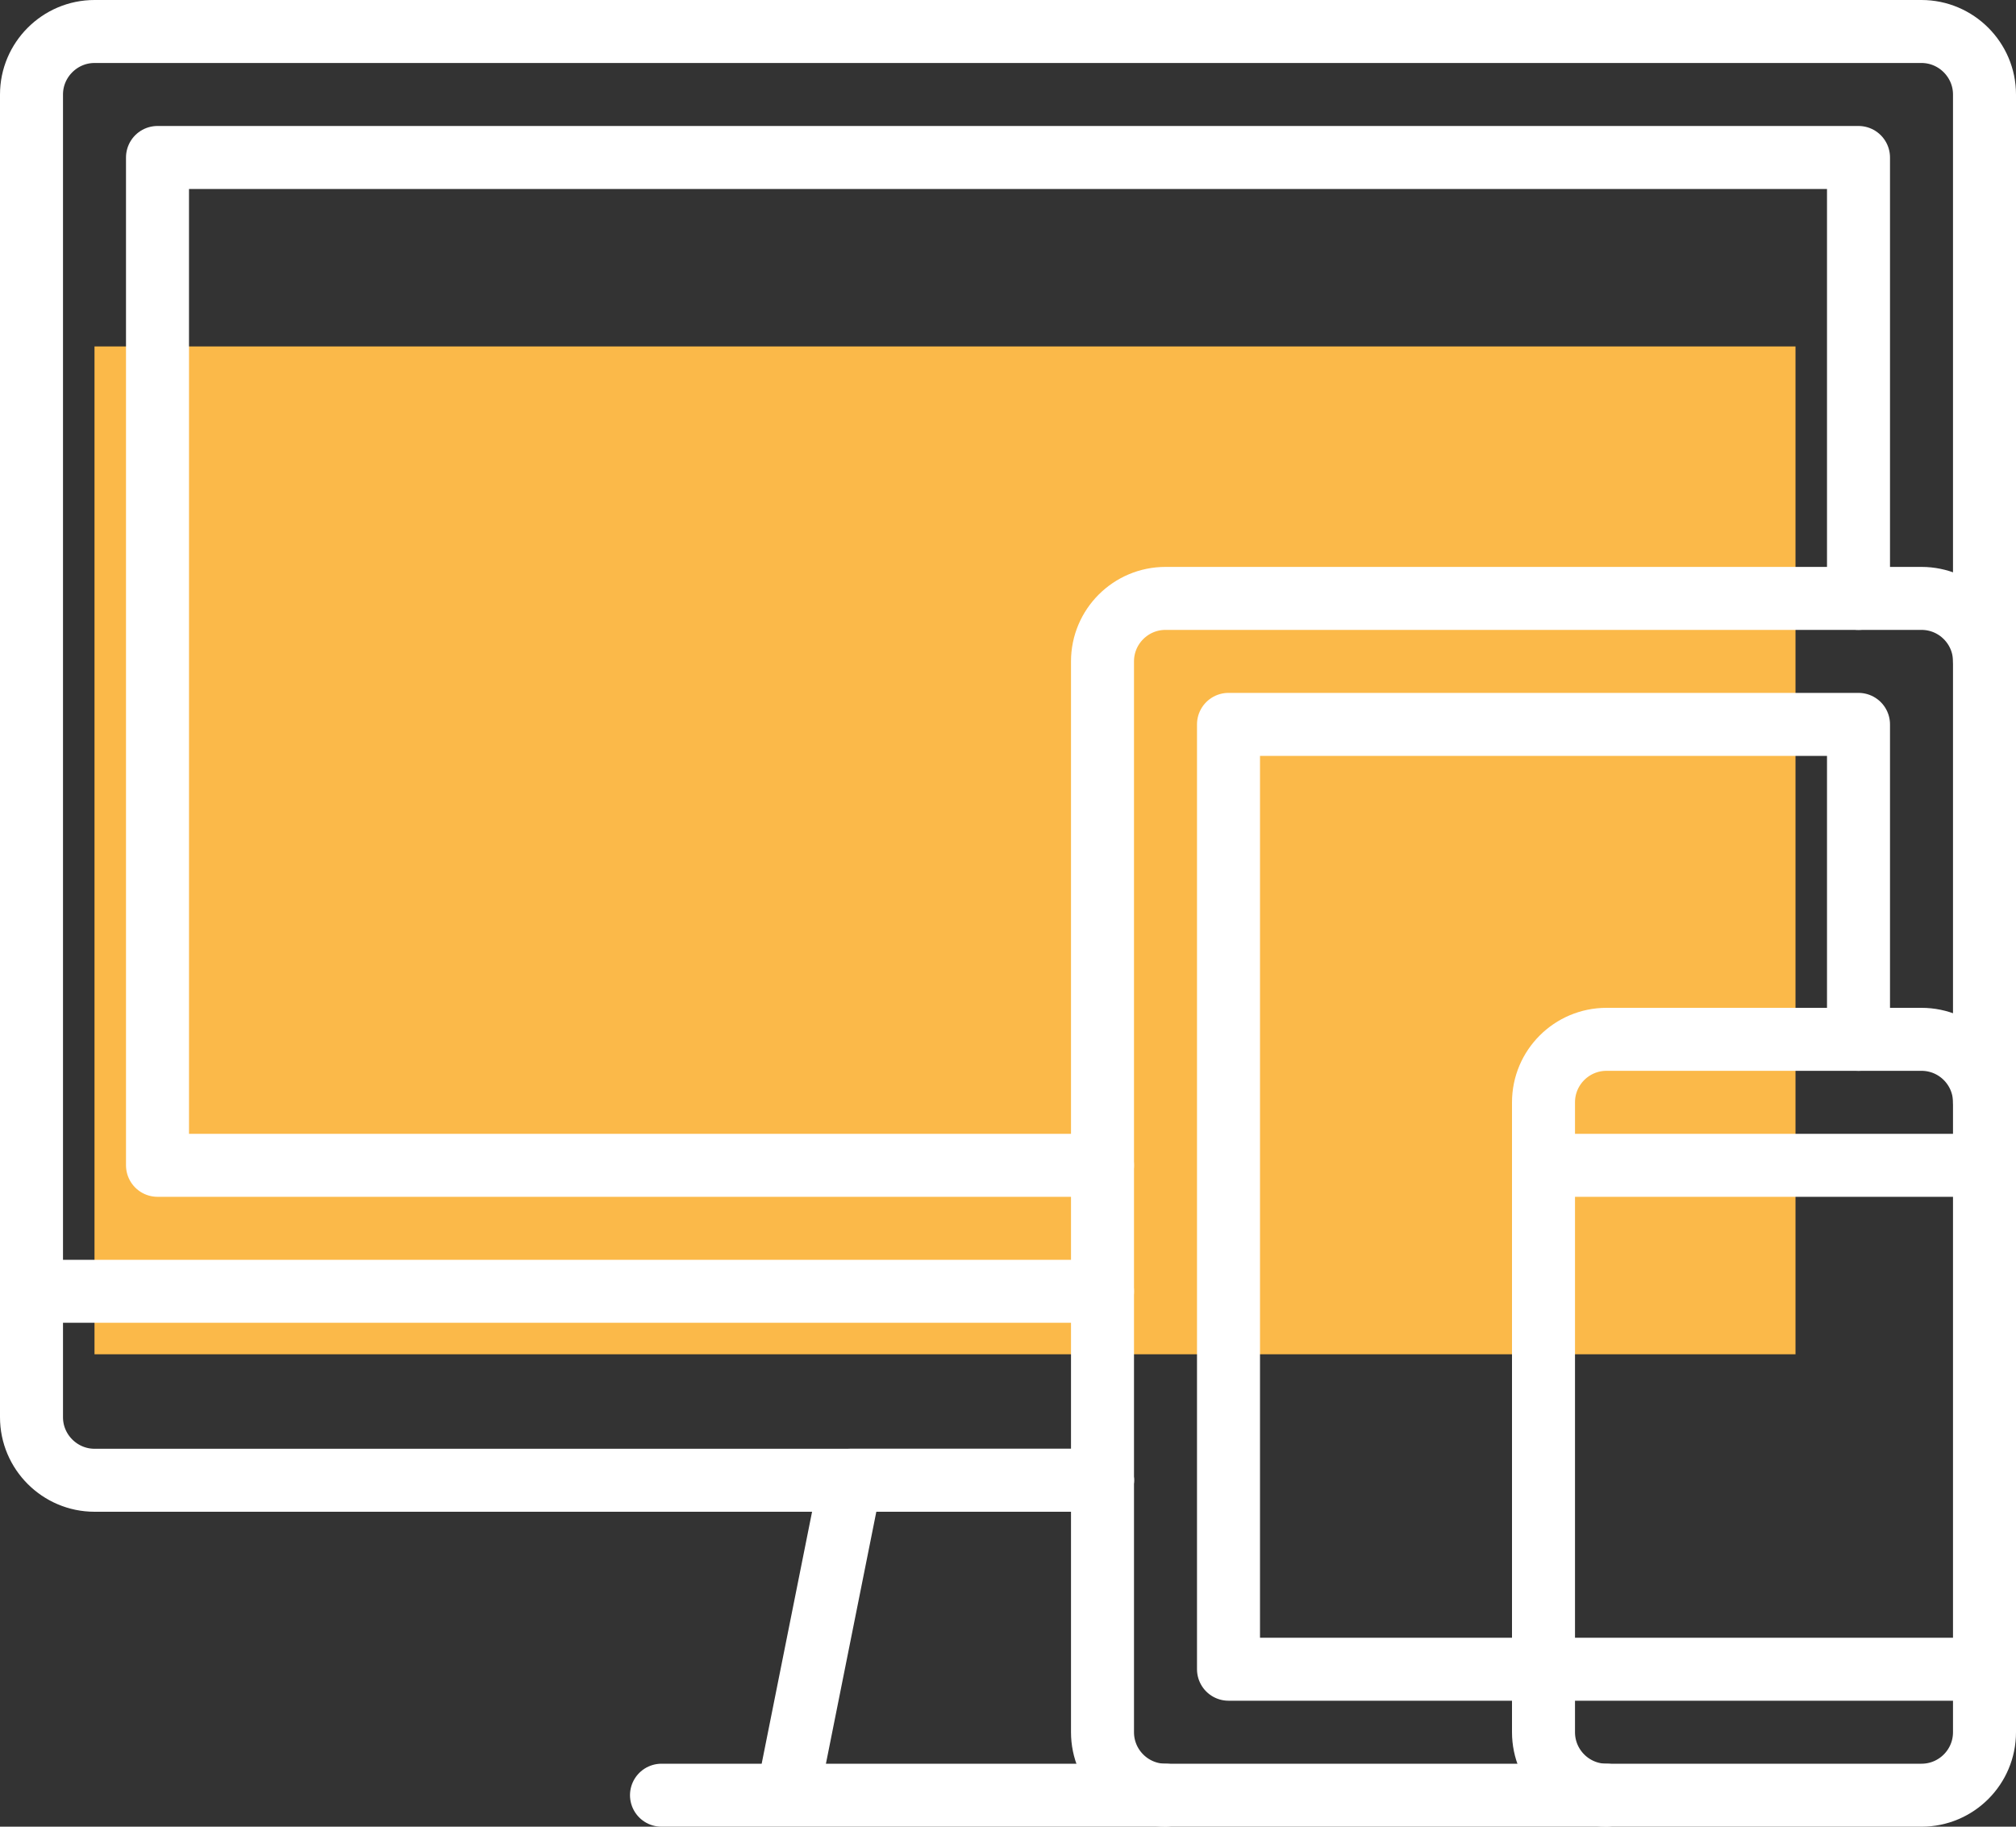 <svg xmlns="http://www.w3.org/2000/svg" width="64" height="58" viewBox="0 0 64 58">
    <rect x="0" y="0" width="64" height="58" fill="#333333" stroke="none"/>
    <g fill="none" fill-rule="evenodd">
        <g>
            <g>
                <g>
                    <g>
                        <g>
                            <path fill="#FBB949" d="M2 42L56 42 56 10 2 10z" transform="translate(-341 -1127) translate(-1 788) translate(217 297) translate(95 10) translate(31 33)"/>
                            <g stroke="#FFF" stroke-linecap="round" stroke-linejoin="round" stroke-width="2">
                                <path d="M34 46H2c-1.1 0-2-.9-2-2V2C0 .9.9 0 2 0h58c1.1 0 2 .9 2 2v18" transform="translate(-341 -1127) translate(-1 788) translate(217 297) translate(95 10) translate(31 33)"/>
                                <path d="M34 36L4 36 4 4 58 4 58 18M34 46L26 46 24 56 36 56M34 40L0 40M20 56L36 56" transform="translate(-341 -1127) translate(-1 788) translate(217 297) translate(95 10) translate(31 33)"/>
                                <path d="M50 56H36c-1.104 0-2-.896-2-2V20c0-1.104.896-2 2-2h24c1.104 0 2 .896 2 2v14" transform="translate(-341 -1127) translate(-1 788) translate(217 297) translate(95 10) translate(31 33)"/>
                                <path d="M58 32L58 22 38 22 38 52 48 52" transform="translate(-341 -1127) translate(-1 788) translate(217 297) translate(95 10) translate(31 33)"/>
                                <path d="M48 54V34c0-1.104.896-2 2-2h10c1.104 0 2 .896 2 2v20c0 1.104-.896 2-2 2H50c-1.104 0-2-.896-2-2zM48 52L62 52M48 36L62 36" transform="translate(-341 -1127) translate(-1 788) translate(217 297) translate(95 10) translate(31 33)"/>
                            </g>
                        </g>
                    </g>
                </g>
            </g>
        </g>
    </g>
</svg>
